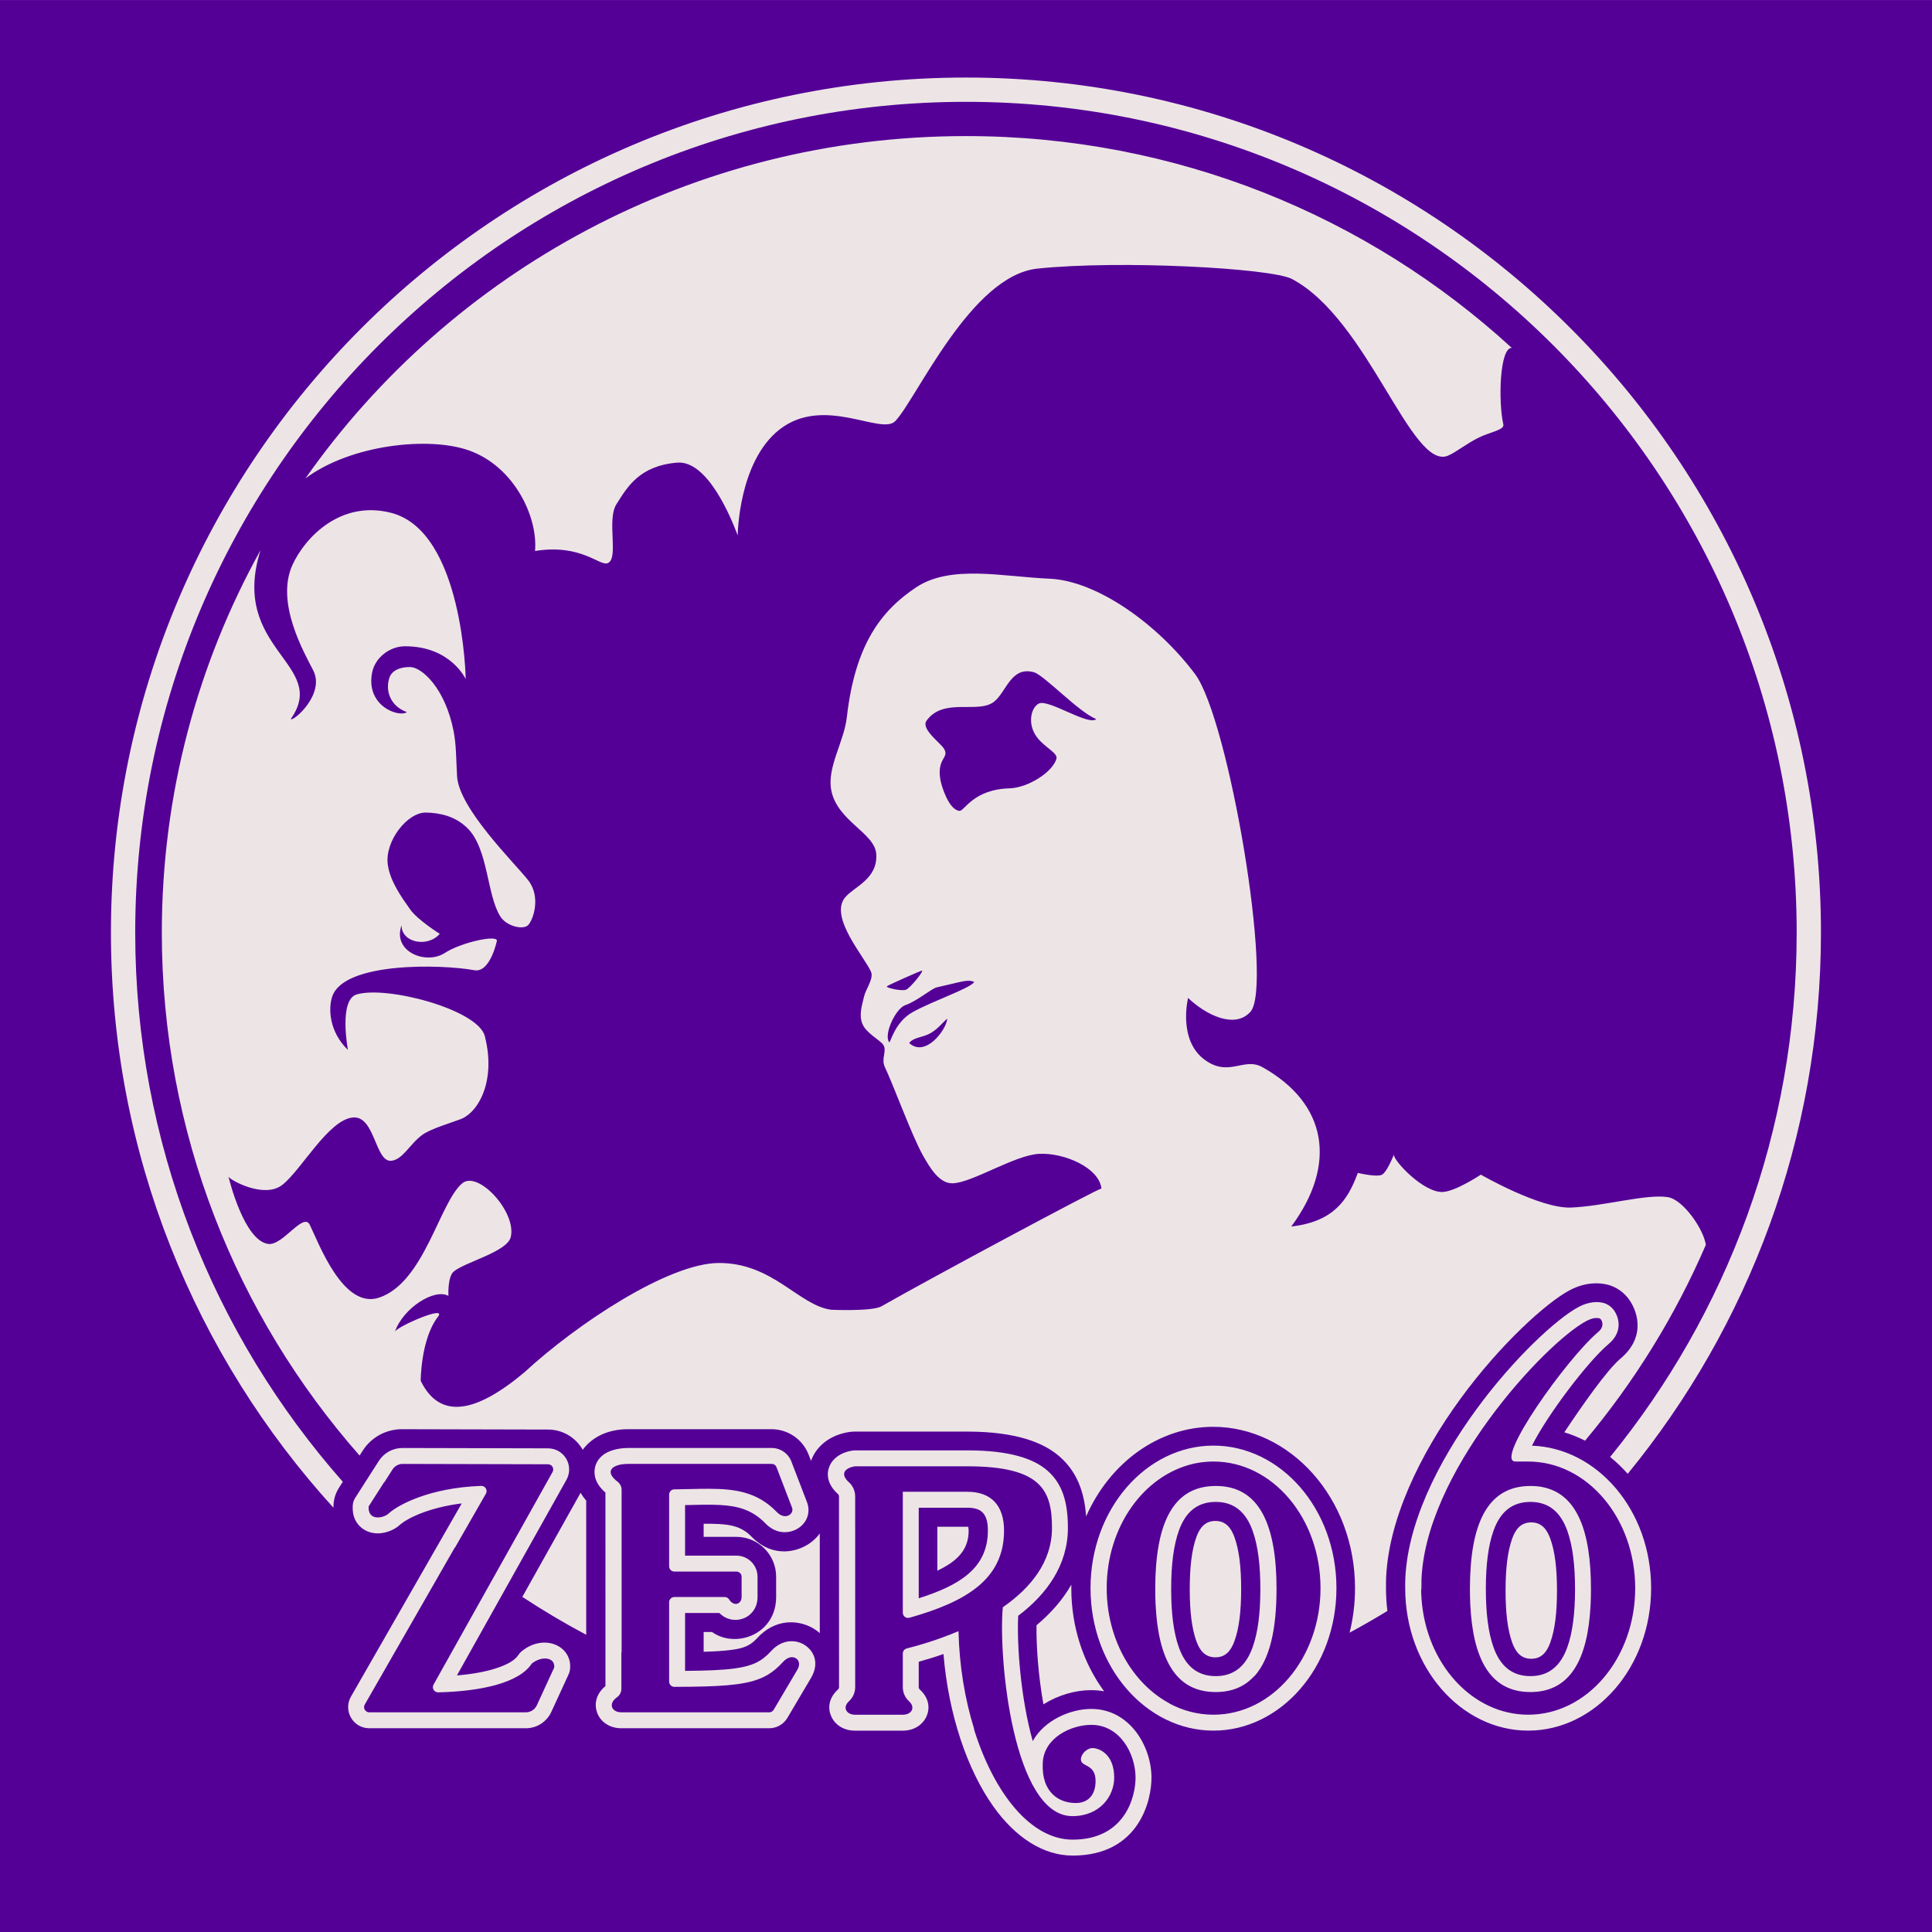 <?xml version="1.0" encoding="UTF-8" standalone="no"?>
<!DOCTYPE svg PUBLIC "-//W3C//DTD SVG 1.1//EN" "http://www.w3.org/Graphics/SVG/1.1/DTD/svg11.dtd">
<svg width="100%" height="100%" viewBox="0 0 300 300" version="1.1" xmlns="http://www.w3.org/2000/svg" xmlns:xlink="http://www.w3.org/1999/xlink" xml:space="preserve" xmlns:serif="http://www.serif.com/" style="fill-rule:evenodd;clip-rule:evenodd;stroke-linejoin:round;stroke-miterlimit:2;">
    <g transform="matrix(1,0,0,1,-878.574,-130)">
        <g id="thumb" transform="matrix(0.429,0,0,0.5,878.574,130)">
            <rect x="0" y="0" width="700" height="600" style="fill:none;"/>
            <clipPath id="_clip1">
                <rect x="0" y="0" width="700" height="600"/>
            </clipPath>
            <g clip-path="url(#_clip1)">
                <g transform="matrix(0.928,0,0,0.869,-19.331,-21.851)">
                    <rect x="20.832" y="25.158" width="754.363" height="690.811" style="fill:rgb(84,0,151);"/>
                </g>
                <g transform="matrix(0.627,0,0,0.538,-308.256,-46.382)">
                    <path d="M1022,1045.46C1026.09,1044.34 1030.98,1042.85 1036.3,1040.99L1036.3,1040.99C1039.1,1075.47 1049.91,1107.69 1065.1,1129.01C1077.89,1146.96 1093.95,1157.34 1110.87,1157.34C1148.86,1157.34 1156.55,1125.95 1156.36,1111.9C1156.13,1093.78 1143.51,1072.69 1121.62,1072.69C1109.4,1072.69 1094.44,1079.27 1087.82,1091.27C1080.84,1066.43 1078.61,1035.83 1079.42,1018.92C1095.91,1006.46 1108.12,989.641 1108.12,968.165C1108.12,954.152 1105.29,943.121 1096.52,935.322C1088.56,928.237 1074.74,923.499 1050.47,923.439L985.205,923.437C984.75,923.437 984.295,923.471 983.845,923.538C976.521,924.634 972.337,928.466 970.687,932.098C968.72,936.429 968.676,942.614 975.373,948.637C975.752,948.979 975.971,949.472 975.971,949.988C975.971,949.991 975.971,949.993 975.971,949.995C975.986,970.139 975.986,1039.54 975.986,1060.1C975.986,1060.59 975.789,1061.07 975.44,1061.41C969.431,1066.9 969.535,1073.09 971.77,1077.58C973.775,1081.61 978.395,1085.23 985.179,1085.23L1012.81,1085.23C1019.6,1085.22 1024.21,1081.6 1026.22,1077.58C1028.45,1073.09 1028.55,1066.9 1022.56,1061.43C1022.23,1061.11 1022.03,1060.69 1022,1060.24L1022,1045.46ZM1053.88,1084.33L1054.02,1084.33C1048.64,1067.07 1045.4,1047.65 1044.97,1027.85L1044.83,1027.91L1044.83,1027.85C1033.01,1032.85 1021.99,1036.05 1015.1,1037.78C1013.75,1038.11 1012.81,1039.31 1012.81,1040.69C1012.81,1046.38 1012.81,1060.4 1012.81,1060.4C1012.89,1063.35 1014.15,1066.15 1016.32,1068.17C1020.37,1071.85 1017.88,1076.03 1012.81,1076.04L985.308,1076.04C980.241,1076.03 977.756,1071.84 981.811,1068.17C984.05,1066.09 985.322,1063.16 985.322,1060.1C985.322,1039.54 985.322,970.134 985.307,949.988C985.307,946.867 983.982,943.891 981.663,941.802C977.041,937.646 978.572,934.147 983.999,932.886C983.262,933.04 982.592,933.235 981.995,933.466C982.896,933.097 983.973,932.814 985.205,932.63L1050.45,932.631C1092.38,932.736 1098.93,946.17 1098.93,968.165C1098.93,988.054 1086.35,1003.04 1070.55,1013.99C1067.84,1043.46 1076.62,1134.57 1110.69,1134.57C1126.63,1134.57 1134.84,1122.98 1134.84,1112.37C1134.84,1098.06 1125.44,1095.27 1122.32,1095.27C1119.21,1095.27 1115.62,1098.68 1115.62,1101.79C1115.62,1106.4 1124.09,1104.06 1124.09,1114.31C1124.09,1121.88 1120.2,1127 1112.63,1127C1103.32,1127 1092.74,1121.28 1093.6,1103.73C1094.3,1089.31 1109.94,1081.88 1121.62,1081.88C1138.12,1081.88 1147,1098.35 1147.17,1112.02C1147.32,1123.21 1141.13,1148.14 1110.87,1148.14C1086.56,1148.14 1065.36,1121.14 1053.88,1084.33ZM1302.84,999.764C1302.84,1000.06 1302.84,1002.18 1302.84,1002.95C1302.84,1048.74 1335.1,1085.21 1373.82,1085.21C1412.54,1085.21 1444.8,1048.74 1444.8,1002.95C1444.8,958.027 1413.76,922.074 1376.02,920.728L1376.02,920.714C1384.81,903.138 1408.09,872.267 1420.24,862.066C1429.11,854.624 1425.95,845.697 1422.89,841.991C1421.16,839.896 1419.05,838.79 1417.27,838.323C1413.98,837.459 1408.88,837.511 1403.08,840.576C1390.48,847.231 1365.45,870.261 1343.67,900.101C1321.84,930.016 1303.38,966.681 1302.84,999.764ZM1192.16,920.684C1153.44,920.684 1121.18,957.157 1121.18,1002.95C1121.18,1048.74 1153.44,1085.21 1192.16,1085.21C1230.88,1085.21 1263.14,1048.74 1263.14,1002.95C1263.14,957.157 1230.88,920.684 1192.16,920.684ZM758.182,954.05L694.231,1065.59C692.067,1069.36 692.078,1074 694.258,1077.76C696.439,1081.53 700.459,1083.84 704.808,1083.84C722.269,1083.84 778.807,1083.84 795.185,1083.84C801.507,1083.84 807.251,1080.16 809.894,1074.42L819.904,1052.67C820.3,1051.81 820.56,1050.9 820.677,1049.96C822.353,1036.42 805.81,1028.77 792.811,1039.39C792.084,1039.98 791.452,1040.69 790.938,1041.47C788.885,1044.61 784.979,1046.69 780.207,1048.47C773.314,1051.04 764.728,1052.57 755.415,1053.35L818.643,940.411C820.754,936.639 820.711,932.032 818.53,928.301C816.349,924.57 812.355,922.272 808.033,922.262C791.357,922.222 738.703,922.097 724.005,922.062C718.467,922.049 713.307,924.866 710.324,929.532L696.692,950.852C695.85,952.17 695.357,953.682 695.262,955.243C694.868,961.681 697.313,965.563 700.178,967.995C702.965,970.361 706.659,971.503 710.553,971.324C715.035,971.118 719.636,969.008 722.167,966.687C726.297,962.901 738.565,956.51 758.182,954.05ZM841.143,947.779L841.147,1059.5C835.07,1064.57 834.793,1070.62 836.381,1074.93C838.083,1079.54 842.899,1083.84 850.34,1083.84L935.687,1083.84C939.999,1083.84 943.99,1081.57 946.184,1077.86C949.328,1072.54 959.908,1054.64 959.908,1054.64C959.931,1054.6 959.955,1054.56 959.978,1054.52C965.017,1045.69 961.092,1038.54 955.505,1035.38C950.788,1032.71 943.105,1032.33 936.785,1039.3C931.418,1045.21 926.046,1047.93 915.843,1049.31C908.643,1050.29 899.452,1050.62 887.11,1050.72L887.11,1017.29L906.9,1017.29C910.837,1021.3 915.636,1021.83 919.348,1020.9C924.455,1019.62 928.95,1015.11 928.95,1008.1L928.95,996.391C928.95,993.157 927.666,990.056 925.379,987.769C923.093,985.483 919.991,984.198 916.758,984.198L887.11,984.198L887.11,955.026C894.468,954.863 901.22,954.622 907.484,954.979C917.348,955.54 925.837,957.645 933.429,965.511C939.342,971.636 946.128,971.448 950.671,969.359C956.97,966.464 960.177,959.648 957.286,952.788C957.294,952.805 948.482,929.872 948.482,929.872C946.672,925.162 942.147,922.053 937.1,922.053L854.466,922.053C847.677,922.053 842.616,923.902 839.802,926.084C837.143,928.146 835.655,930.711 835.077,933.453C834.298,937.149 835.061,942.59 841.143,947.779ZM1312.04,1003.54L1312.18,1003.45C1312.18,1003.28 1312.18,1003.11 1312.18,1002.95C1312.18,1001.91 1312.19,1000.87 1312.23,999.843L1312.18,999.913C1313.19,937.153 1383.55,861.362 1407.52,848.705C1408.81,848.02 1410.04,847.566 1411.15,847.304C1410.48,847.441 1409.77,847.649 1409.03,847.936C1411.43,846.973 1413.49,846.835 1414.93,847.214C1416.36,847.587 1418.35,851.658 1414.33,855.024C1396.09,870.337 1353.86,929.877 1366.48,929.877L1373.82,929.877C1407.92,929.877 1435.61,962.619 1435.61,1002.95C1435.61,1043.28 1407.92,1076.02 1373.82,1076.02C1341.45,1076.02 1314.86,1046.52 1312.25,1009.03L1312.24,1008.9C1312.12,1007.13 1312.05,1005.35 1312.04,1003.54ZM1166.63,1069.5L1166.73,1069.47C1145.37,1057.97 1130.51,1032.49 1130.51,1002.95C1130.51,967.289 1152.16,937.562 1180.75,931.155C1177.96,931.761 1175.24,932.588 1172.6,933.62C1178.75,931.192 1185.33,929.877 1192.16,929.877C1226.26,929.877 1253.95,962.619 1253.95,1002.95C1253.95,1043.28 1226.26,1076.02 1192.16,1076.02C1183.06,1076.02 1174.41,1073.69 1166.63,1069.5ZM754.222,979.438L754.319,979.518L772.139,948.439C772.683,947.491 772.669,946.323 772.101,945.389C771.545,944.473 770.544,943.924 769.476,943.947C769.408,943.945 769.339,943.945 769.27,943.948C739.588,945.039 721.461,954.864 715.956,959.91C712.95,962.666 703.914,964.363 704.437,955.804L713.384,941.811L713.47,941.9L718.212,934.484C719.253,932.855 720.909,931.747 722.769,931.384C722.549,931.413 722.331,931.453 722.116,931.504C722.717,931.339 723.344,931.253 723.983,931.255C738.681,931.29 791.335,931.415 808.011,931.454C809.075,931.457 810.057,932.022 810.594,932.94C811.131,933.858 811.141,934.992 810.622,935.92C799.355,956.044 753.258,1038.38 741.911,1058.65C741.385,1059.59 741.402,1060.74 741.956,1061.66C742.511,1062.58 743.517,1063.14 744.593,1063.12C768.949,1062.54 791.206,1057.84 798.628,1046.51C804.356,1041.83 812.292,1042.87 811.554,1048.83C811.554,1048.83 804.892,1063.3 801.544,1070.58C800.401,1073.06 797.918,1074.65 795.185,1074.65C778.807,1074.65 722.269,1074.65 704.808,1074.65C703.738,1074.65 702.749,1074.08 702.212,1073.15C701.676,1072.23 701.673,1071.09 702.206,1070.16L754.222,979.438ZM944.924,961.432C947.83,961.384 949.921,958.855 948.775,956.264C948.775,956.264 942.153,939.03 939.901,933.169C939.455,932.01 938.342,931.245 937.1,931.245L854.466,931.245C851.409,931.245 848.877,931.667 847.071,932.423C847.7,932.173 848.412,931.963 849.199,931.795C843.446,933.143 841.986,936.851 848.13,941.49C849.61,942.624 850.478,944.383 850.478,946.248C850.482,959.279 850.482,1009.47 850.482,1040.12L850.34,1040.05L850.34,1061.06C850.34,1063 849.402,1064.82 847.823,1065.95C842.413,1069.81 844.885,1074.65 850.34,1074.65L935.687,1074.65C936.748,1074.65 937.73,1074.09 938.27,1073.18C941.414,1067.86 951.994,1049.96 951.994,1049.96C954.756,1045.12 950.874,1041.52 946.605,1043.28C946.942,1043.15 947.277,1043.06 947.606,1042.99C946.332,1043.31 944.983,1044.1 943.735,1045.48C938.016,1051.78 932.364,1055.38 923.044,1057.41C925.495,1056.86 927.691,1056.2 929.701,1055.41C920.125,1059.13 906.341,1059.89 880.925,1059.94C880.128,1059.94 879.363,1059.63 878.799,1059.06C878.235,1058.5 877.918,1057.74 877.918,1056.94C877.918,1047.78 877.918,1020.26 877.918,1011.1C877.918,1010.3 878.234,1009.54 878.796,1008.98C879.359,1008.42 880.122,1008.1 880.918,1008.1C887.786,1008.1 904.473,1008.1 909.858,1008.1L910.001,1008.1C910.999,1008.1 911.932,1008.6 912.489,1009.42C913.643,1011.25 915.09,1012.05 916.399,1012.08C918.233,1012.04 919.758,1010.47 919.758,1008.1L919.758,996.391C919.758,995.595 919.442,994.832 918.879,994.27C918.316,993.707 917.553,993.391 916.758,993.391C909.051,993.391 888.625,993.391 880.918,993.391C880.122,993.391 879.359,993.075 878.797,992.512C878.234,991.95 877.918,991.187 877.918,990.391C877.918,981.848 877.918,957.463 877.918,948.939C877.918,947.291 879.247,945.951 880.895,945.939C887.952,945.872 894.487,945.6 900.586,945.608C916.166,945.618 928.895,947.43 940.186,959.127C941.754,960.752 943.439,961.415 944.924,961.432ZM1110.1,1000.93C1105.07,1009.79 1098.12,1017.61 1089.99,1024.38C1089.84,1036.42 1091.01,1053.41 1093.99,1070.02C1102.51,1064.7 1112.47,1061.84 1121.43,1061.84C1124.06,1061.84 1126.59,1062.07 1129.02,1062.51C1117.26,1046.48 1110.08,1025.84 1110.08,1003.02L1110.1,1000.93ZM1375.22,943.99L1375.28,943.99C1377.79,943.99 1380.15,944.216 1382.37,944.659L1382.34,944.683C1402.22,948.748 1410.07,970.428 1410.07,1003.46L1410.07,1003.89C1410.07,1006.89 1410,1009.79 1409.86,1012.58L1409.84,1012.86C1408.24,1044.06 1398.12,1062.94 1375.14,1062.94C1352.09,1062.94 1341.98,1044.19 1340.42,1012.65L1340.38,1011.78C1340.26,1009.09 1340.2,1006.32 1340.2,1003.46L1340.2,1003.03C1340.27,966.235 1350.03,943.99 1375.14,943.99L1375.22,943.99ZM1193.55,943.99L1193.62,943.99C1218.82,943.99 1228.56,966.692 1228.56,1003.46L1228.55,1003.89C1228.51,1026.7 1224.68,1044.05 1215.71,1053.86L1215.49,1053.94C1210.1,1059.79 1202.86,1062.94 1193.47,1062.94C1170.43,1062.94 1160.32,1044.19 1158.76,1012.65L1158.71,1011.78C1158.59,1009.09 1158.54,1006.32 1158.54,1003.46L1158.54,1003.03C1158.61,966.235 1168.37,943.99 1193.47,943.99L1193.55,943.99ZM1349.39,1003.48L1349.39,1003.05C1349.42,989.595 1350.74,978.251 1353.93,969.503C1357.69,959.203 1364.33,953.183 1375.14,953.183C1386,953.183 1392.63,959.357 1396.39,969.763C1399.57,978.595 1400.88,990.008 1400.88,1003.46L1400.88,1003.88L1400.89,1003.89L1400.88,1003.88C1400.85,1017.23 1399.53,1028.55 1396.34,1037.31C1392.58,1047.63 1385.95,1053.75 1375.14,1053.75C1364.28,1053.75 1357.63,1047.67 1353.88,1037.28C1350.7,1028.46 1349.39,1017.03 1349.39,1003.46L1349.39,1003.48ZM1167.73,1004.07C1167.77,1017.37 1169.08,1028.59 1172.22,1037.28C1175.97,1047.67 1182.62,1053.75 1193.47,1053.75C1204.29,1053.75 1210.91,1047.63 1214.67,1037.31C1217.87,1028.55 1219.19,1017.23 1219.22,1003.88L1219.23,1003.89L1219.22,1003.88L1219.22,1003.46C1219.22,990.008 1217.91,978.595 1214.73,969.763C1210.97,959.357 1204.34,953.183 1193.47,953.183C1182.66,953.183 1176.03,959.203 1172.27,969.503C1169.08,978.251 1167.76,989.595 1167.73,1003.05L1167.73,1003.05L1167.73,1003.05C1167.73,1003.05 1167.73,1003.91 1167.73,1004.07ZM1390.45,1004.67L1390.45,1003.94C1390.43,992.089 1389.4,982.169 1386.59,974.374C1384.58,968.802 1381.43,965.007 1375.61,965.007C1369.85,965.007 1366.67,968.661 1364.67,974.152C1361.83,981.924 1360.81,992.022 1360.78,1003.98L1360.78,1004.99C1360.82,1016.79 1361.84,1026.77 1364.63,1034.48C1366.63,1040.03 1369.81,1043.74 1375.61,1043.74C1381.39,1043.74 1384.55,1039.99 1386.55,1034.48C1389.39,1026.7 1390.43,1016.63 1390.45,1004.77L1390.45,1004.67ZM1208.13,1003.83L1208.13,1003.1C1208.11,991.253 1207.08,981.334 1204.27,973.539C1202.26,967.966 1199.11,964.172 1193.29,964.172C1187.53,964.172 1184.35,967.826 1182.34,973.316C1179.51,981.089 1178.49,991.187 1178.46,1003.14L1178.46,1004.16C1178.5,1015.95 1179.52,1025.93 1182.31,1033.65C1184.31,1039.2 1187.49,1042.9 1193.29,1042.9C1199.07,1042.9 1202.22,1039.16 1204.23,1033.64C1207.07,1025.86 1208.11,1015.8 1208.13,1003.94L1208.13,1003.83ZM897.844,965.786L897.844,973.354L916.679,973.354C929.384,973.354 939.684,983.653 939.684,996.359C939.684,1000.64 939.684,1008.17 939.684,1008.17C939.684,1021.09 931.171,1029.25 921.736,1031.58C916.113,1032.97 908.997,1032.7 902.65,1028.28L897.844,1028.28L897.844,1039.69C904.312,1039.52 909.65,1039.18 914.17,1038.57C921.104,1037.63 924.873,1036.05 928.516,1032.04C939.339,1020.11 952.622,1021.38 960.699,1025.95C962.206,1026.8 963.608,1027.8 964.882,1028.93L964.874,971.403C962.458,974.734 959.106,977.485 955.048,979.351C947.256,982.933 935.53,983.669 925.391,973.165C919.943,967.521 913.72,966.347 906.64,965.948C903.814,965.788 900.886,965.756 897.844,965.786ZM793.164,1008.01L826.817,947.903C827.671,949.399 828.734,950.909 830.042,952.411L830.046,1029.88C817.393,1023.14 805.089,1015.85 793.164,1008.01ZM699.218,926.422C628.122,845.618 585.053,740.031 585.053,624.558C585.053,544.596 605.705,469.374 642.006,403.854C623.938,461.483 681.858,469.395 659.491,501.268C660.85,502.979 679.442,486.911 672.491,473.268C667.201,462.886 650.52,434.033 660.491,412.268C667.762,396.395 688.308,374.728 717.491,382.268C759.089,393.016 760.491,478.268 760.491,478.268C760.491,478.268 751.954,459.278 725.491,459.268C716.392,459.264 708.164,466.018 706.491,474.268C702.472,494.082 722.457,500.547 726.491,497.268C716.651,493.704 713.937,484.508 716.491,477.268C717.821,473.495 722.183,471.147 728.491,471.268C735.079,471.394 748.578,483.255 753.491,508.268C755.034,516.125 754.902,523.745 755.491,534.268C756.531,552.872 788.4,584.027 796.491,594.268C804.187,604.009 799.324,617.434 796.491,620.268C793.657,623.101 784.103,620.969 780.491,615.268C772.568,602.765 773.6,576.226 761.491,564.268C754.487,557.352 745.696,555.426 737.491,555.268C726.89,555.063 713.669,571.692 715.491,585.268C716.8,595.029 723.657,604.434 728.491,611.268C732.73,617.261 745.491,625.268 745.491,625.268C738.367,633.499 723.135,630.219 723.491,620.268C717.888,635.488 737.514,643.441 748.491,636.268C757.684,630.26 778.732,625.606 778.491,629.268C778.491,629.268 774.617,647.931 765.491,646.268C746.138,642.74 690.48,641.463 683.491,661.268C681.082,668.093 681.53,681.718 692.491,692.268C692.491,692.268 687.045,663.448 697.491,660.268C714.802,654.996 767.532,668.955 771.491,684.268C778.065,709.699 768.107,728.236 757.491,732.268C751.847,734.411 740.396,737.75 735.491,741.268C728.244,746.464 724.203,755.642 717.491,756.268C708.212,757.134 708.106,730.269 695.491,731.268C681.238,732.396 665.597,761.718 654.491,770.268C644.105,778.263 624.549,767.47 623.531,765.434C623.504,765.325 623.491,765.268 623.491,765.268C623.485,765.314 623.498,765.37 623.531,765.434C624.183,768.119 632.785,802.435 646.491,804.268C654.914,805.394 666.742,785.641 670.491,793.268C675.623,803.71 689.695,842.224 710.491,835.268C736.652,826.517 745.254,780.35 758.491,769.268C767.587,761.651 789.92,785.798 786.491,800.268C784.446,808.897 759.824,814.768 753.491,820.268C749.958,823.335 750.491,834.268 750.491,834.268C742.654,829.77 724.56,841.008 719.646,854.816C719.529,855.006 719.475,855.159 719.491,855.268C719.541,855.117 719.593,854.966 719.646,854.816C721.612,851.639 749.867,839.341 744.491,846.268C734.511,859.125 734.491,883.268 734.491,883.268C745.526,905.934 766.39,901.921 794.491,878.268C824.839,850.278 877.575,815.427 906.491,815.268C937.806,815.096 952.81,839.826 971.491,842.268C971.491,842.268 995.106,843.335 1000.49,840.268C1030.38,823.244 1124.25,772.933 1127.49,772.268C1126.08,760.254 1106.07,751.531 1091.49,752.268C1077.34,752.983 1052.66,769.101 1041.49,769.268C1033.71,769.384 1028.33,760.037 1024.49,753.268C1018.16,742.101 1007.38,712.496 1002.49,702.268C1000.08,697.209 1003.91,692.877 1001.49,689.268C999.697,686.594 991.657,682.601 989.491,677.268C987.324,671.934 989.324,666.268 990.491,661.268C991.415,657.305 996.078,651.131 994.491,647.268C991.101,639.022 970.065,615.639 979.491,604.268C984.723,597.956 998.375,593.702 997.491,579.268C996.737,566.977 974.882,560.256 971.491,542.268C969.002,529.066 978.873,514.494 980.491,500.268C985.3,457.986 1000.49,438.601 1020.49,425.268C1040.49,411.934 1070.8,419.15 1097.49,420.268C1124.99,421.419 1160.08,446.671 1181.49,475.268C1201.12,501.488 1226.85,655.398 1213.49,670.268C1204.41,680.376 1187.74,672.025 1177.49,662.268C1177.49,662.268 1171.34,686.917 1187.49,698.268C1201.42,708.058 1209.7,696.217 1220.49,702.268C1257.9,723.237 1263.63,758.332 1237.07,794.229C1261.25,791.403 1269.57,779.374 1275.49,763.268C1275.49,763.268 1286.49,765.934 1289.49,764.268C1292.08,762.829 1295.41,754.935 1296.28,752.8C1296.28,752.559 1296.34,752.378 1296.49,752.268C1296.49,752.268 1296.42,752.462 1296.28,752.8C1296.34,756.521 1313.51,774.749 1324.49,774.268C1332.09,773.934 1346.49,764.268 1346.49,764.268C1346.49,764.268 1380.58,783.944 1398.49,783.268C1417.31,782.558 1441.99,775.268 1454.49,777.268C1463.3,778.678 1475.14,795.749 1476.38,804.812C1458.67,845.893 1435.09,883.907 1406.67,917.832C1402.82,915.882 1398.81,914.264 1394.69,913.006C1404.74,897.9 1419.3,877.03 1427.08,870.5C1442.68,857.408 1436.51,841.629 1431.12,835.108C1427.66,830.925 1423.41,828.769 1419.86,827.837C1414.76,826.496 1406.8,826.241 1397.8,830.994C1384.46,838.038 1357.72,862.156 1334.67,893.737C1311.5,925.482 1292.31,964.552 1291.74,999.66C1291.74,1000.06 1291.74,1000.47 1291.76,1000.87C1291.75,1001.58 1291.74,1002.3 1291.74,1003.02C1291.74,1007.48 1292.02,1011.86 1292.55,1016.13C1285.4,1020.5 1278.13,1024.68 1270.73,1028.67C1272.77,1020.55 1273.87,1011.95 1273.87,1003.02C1273.87,950.738 1236.18,909.84 1191.98,909.84C1160.43,909.84 1132.21,930.66 1118.63,961.587C1117.64,947.171 1113.17,935.763 1103.6,927.239C1094.35,919.007 1078.51,912.664 1050.32,912.594C1050.3,912.594 1050.29,912.594 1050.27,912.594L985.022,912.593C984.026,912.593 983.032,912.667 982.047,912.814C969.864,914.636 963.309,921.613 960.564,927.656C960.296,928.246 960.043,928.857 959.819,929.49L958.463,925.962C955.048,917.074 946.51,911.208 936.989,911.208L854.283,911.208C841.061,911.208 832.574,916.887 828.022,923.114L827.859,922.812C823.743,915.772 816.208,911.437 808.053,911.418L723.714,911.217C714.526,911.195 705.964,915.87 701.015,923.611L699.218,926.422ZM1049.98,947.339L1050.1,947.339C1064.2,947.339 1071.25,955.637 1071.25,969.734C1071.25,998.074 1048.98,1010.88 1016.77,1020.04C1016.66,1020.07 1016.55,1020.1 1016.43,1020.12C1022.54,1018.38 1028.29,1016.51 1033.59,1014.44C1028.34,1016.49 1022.66,1018.33 1016.63,1020.04C1015.72,1020.3 1014.75,1020.12 1014,1019.55C1013.25,1018.98 1012.81,1018.1 1012.81,1017.16C1012.81,1001.87 1012.81,947.339 1012.81,947.339L1049.96,947.339L1049.98,947.339ZM1022,1008.83L1022,956.532C1022,956.532 1049.96,956.532 1049.96,956.532C1053.94,956.532 1057.06,957.305 1059.05,959.471C1061.22,961.832 1061.92,965.396 1061.92,969.734C1061.92,991.539 1045.4,1001.38 1022,1008.83ZM1032.74,992.93L1032.74,967.521C1032.74,967.521 1049.77,967.521 1049.77,967.521C1050.02,967.521 1050.32,967.541 1050.61,967.571C1050.71,968.275 1050.82,969.145 1050.82,969.806C1050.82,979.054 1046.09,985.042 1038.81,989.6C1036.91,990.787 1034.88,991.892 1032.74,992.93ZM684.116,956.523C604.334,868.831 555.678,752.332 555.678,624.558C555.678,352.142 776.845,130.975 1049.26,130.975C1321.68,130.975 1542.84,352.142 1542.84,624.558C1542.84,743.054 1501,851.853 1431.29,936.968C1428.14,933.422 1424.75,930.168 1421.14,927.239C1488.44,844.681 1528.83,739.298 1528.83,624.558C1528.83,359.878 1313.94,144.991 1049.26,144.991C784.581,144.991 569.695,359.878 569.695,624.558C569.695,746.026 614.952,857.007 689.535,941.566L687.311,945.044C685.468,947.927 684.391,951.233 684.182,954.649C684.143,955.288 684.121,955.913 684.116,956.523ZM1038.49,674.268C1037.73,681.27 1025.55,696.758 1016.49,688.268C1019.36,684.71 1024.38,685.291 1029.2,682.364C1033.66,679.666 1036.45,675.671 1038.49,674.268ZM1004.95,687.796C1001.67,683.639 1008.46,668.461 1014.33,666.379C1020.53,664.416 1029.5,656.819 1032.29,656.196C1046.94,652.932 1050.31,651.322 1054.08,653.069C1051.4,656.846 1031.22,663.539 1018.77,670.303C1007.85,676.234 1005.66,688.699 1004.95,687.796ZM1003.68,655.518C1005.37,654.379 1022.5,646.848 1023.68,646.518C1025.69,645.955 1017.18,656.518 1014.68,657.518C1012.18,658.518 1002.44,656.352 1003.68,655.518ZM1124.49,501.268C1114.66,497.592 1094.41,475.905 1088.49,474.268C1075.22,470.6 1072.64,485.659 1065.49,491.268C1056.22,498.542 1036.36,488.5 1026.49,502.268C1023.15,506.922 1034.39,514.953 1036.49,518.268C1040.05,523.87 1032.33,523.475 1034.49,536.268C1035.11,539.897 1039.32,553.725 1045.49,554.268C1048.47,554.53 1053.17,541.914 1074.49,541.268C1084.95,540.951 1099.16,532.101 1101.49,524.268C1102.51,520.841 1094.77,517.782 1090.24,511.751C1084.41,503.996 1086.93,494.285 1091.49,492.268C1097.12,489.776 1120.21,505.454 1124.49,501.268ZM667.973,362.366C751.862,242.969 891.414,164.766 1049.26,164.766C1170.83,164.766 1281.55,211.152 1364.33,287.005C1357.31,287.032 1356.51,318.048 1359.49,331.268C1360.2,334.397 1351.52,335.751 1345.51,338.695C1338.15,342.304 1332.01,347.411 1327.49,349.268C1306.35,357.946 1281.51,270.577 1237.49,247.268C1225.59,240.966 1137.85,236.267 1090.49,241.268C1052.08,245.323 1020.8,316.376 1008.49,329.268C1000.35,337.79 967.194,314.009 941.491,334.268C917.853,352.899 917.491,395.268 917.491,395.268C914.006,385.925 900.302,351.741 882.491,353.268C860.727,355.134 853.824,367.268 847.491,377.268C841.714,386.389 849.044,408.555 842.491,411.268C837.743,413.234 827.392,399.964 800.491,404.268C802.264,384.915 788.696,355.647 762.491,346.268C739.235,337.944 693.998,342.881 667.973,362.366Z" style="fill:rgb(237,229,229);"/>
                </g>
            </g>
        </g>
    </g>
</svg>
